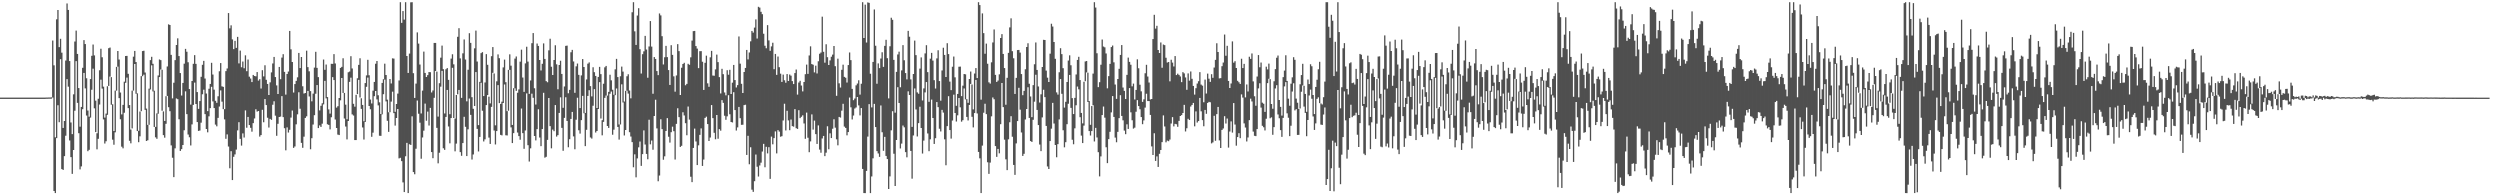 <svg xmlns="http://www.w3.org/2000/svg" width="1920" height="150"><path fill="#4f4f4f" d="M0 74.968h1v1H0zM1 74.975h1v1H1zM2 74.968h1v1H2zM3 74.975h1v1H3zM4 74.968h1v1H4zM5 74.973h1v1H5zM6 74.97h1v1H6zM7 74.975h1v1H7zM8 74.975h1v1H8zM9 74.975h1v1H9zM10 74.97h1v1H10zM11 74.977h1v1H11zM12 74.977h1v1H12zM13 74.97h1v1H13zM14 74.975h1v1H14zM15 74.979h1v1H15zM16 74.977h1v1H16zM17 74.97h1v1H17zM18 74.975h1v1H18zM19 74.968h1v1H19zM20 74.973h1v1H20zM21 74.973h1v1H21zM22 74.961h1v1H22zM23 74.977h1v1H23zM24 74.973h1v1H24zM25 74.963h1v1H25zM26 74.979h1v1H26zM27 74.975h1v1H27zM28 74.973h1v1H28zM29 74.977h1v1H29zM30 74.979h1v1H30zM31 74.977h1v1H31zM32 74.973h1v1H32zM33 74.97h1v1H33zM34 74.963h1v1H34zM35 74.89h1v1H35zM36 74.886h1v1H36zM37 74.849h1v1H37zM38 74.84h1v1H38zM39 74.762h1v1H39zM40 31.105h1v43.803H40zM41 50.169h1v96.542H41zM42 105.47h1v42.823H42zM43 14.845h1v91.252H43zM44 7.668h1v73.16H44zM45 36.186h1v57.672H45zM46 29.784h1v15.658H46zM47 40.471h1v89.353H47zM48 98.228h1v32.257H48zM49 92.952h1v26.961H49zM50 46.509h1v57.723H50zM51 2.662h1v58.129H51zM52 7.606h1v58.971H52zM53 46.918h1v60.957H53zM54 94.028h1v26.668H54zM55 102.995h1v30.538H55zM56 72.453h1v42.766H56zM57 31.881h1v53.186H57zM58 23.481h1v23.458H58zM59 41.4h1v37.624H59zM60 67.635h1v34.651H60zM61 97.259h1v32.827H61zM62 82.148h1v45.634H62zM63 52.071h1v31.815H63zM64 30.84h1v25.168H64zM65 33.824h1v34.042H65zM66 60.125h1v28.597H66zM67 84.906h1v31.223H67zM68 89.596h1v25.448H68zM69 60.745h1v29.558H69zM70 42.86h1v26.031H70zM71 34.211h1v18.51H71zM72 42.556h1v40.62H72zM73 77.328h1v24.075H73zM74 102.327h1v12.355H74zM75 75.826h1v30.788H75zM76 53.957h1v26.306H76zM77 37.415h1v23.776H77zM78 43.989h1v24.033H78zM79 66.55h1v25.168H79zM80 90.31h1v19.922H80zM81 87.246h1v21.264H81zM82 66.243h1v21.939H82zM83 37.042h1v28.94H83zM84 36.514h1v22.314H84zM85 59.23h1v21.204H85zM86 80.084h1v27.167H86zM87 100.672h1v10.479H87zM88 69.559h1v32.056H88zM89 51.366h1v18.267H89zM90 39.155h1v12.064H90zM91 45.701h1v29.663H91zM92 71.054h1v20.543H92zM93 87.866h1v24.798H93zM94 80.562h1v33.351H94zM95 62.714h1v23.852H95zM96 43.014h1v20.567H96zM97 42.883h1v16.729H97zM98 56.673h1v26.361H98zM99 80.686h1v27.43H99zM100 99.498h1v10.598H100zM101 69.653h1v28.945H101zM102 43.499h1v26.06H102zM103 39.102h1v10.066H103zM104 47.644h1v24.355H104zM105 71.688h1v28.963H105zM106 100.434h1v8.773H106zM107 85.634h1v19.073H107zM108 58.445h1v26.965H108zM109 39.219h1v19.322H109zM110 38.979h1v18.384H110zM111 55.719h1v28.659H111zM112 83.419h1v24.855H112zM113 95.888h1v11.852H113zM114 68.085h1v27.737H114zM115 46.161h1v22.559H115zM116 43.604h1v6.596H116zM117 48.976h1v21.199H117zM118 69.681h1v27.808H118zM119 97.429h1v8.05H119zM120 87.076h1v19.517H120zM121 57.953h1v29.382H121zM122 45.678h1v13.531H122zM123 46.198h1v7.164H123zM124 53.581h1v31.449H124zM125 85.549h1v18.236H125zM126 92.895h1v12.818H126zM127 73.865h1v21.22H127zM128 51.025h1v22.664H128zM129 18.684h1v63.65H129zM130 19.18h1v66.243H130zM131 42.158h1v69.522H131zM132 75.584h1v45.569H132zM133 63.556h1v72.473H133zM134 46.207h1v67.698H134zM135 34.575h1v41.043H135zM136 29.457h1v46.742H136zM137 43.082h1v48.503H137zM138 56.122h1v59.771H138zM139 73.345h1v41.177H139zM140 63.716h1v47.654H140zM141 48.921h1v51.112H141zM142 37.521h1v32.641H142zM143 39.732h1v47.898H143zM144 47.802h1v55.53H144zM145 68.41h1v37.009H145zM146 80.354h1v31.383H146zM147 62.201h1v33.321H147zM148 49.001h1v31.558H148zM149 42.318h1v21.105H149zM150 49.026h1v30.867H150zM151 70.69h1v23.081H151zM152 83.629h1v16.926H152zM153 77.63h1v22.639H153zM154 58.994h1v35.237H154zM155 49.775h1v22.639H155zM156 46.763h1v22.096H156zM157 60.313h1v27.361H157zM158 71.835h1v27.219H158zM159 85.341h1v16.288H159zM160 68.143h1v21.19H160zM161 64.485h1v18.579H161zM162 48.219h1v18.443H162zM163 57.246h1v20.604H163zM164 68.859h1v14.122H164zM165 77.394h1v18.309H165zM166 78.932h1v18.107H166zM167 73.92h1v16.588H167zM168 54.746h1v27.088H168zM169 48.425h1v21.004H169zM170 66.316h1v11.778H170zM171 66.733h1v17.086H171zM172 83.803h1v7.874H172zM173 54.641h1v51.937H173zM174 52.606h1v50.618H174zM175 10.03h1v102.515H175zM176 21.771h1v107.466H176zM177 19.444h1v96.681H177zM178 30.26h1v108.048H178zM179 37.722h1v82.69H179zM180 31.371h1v87.187H180zM181 36.745h1v78.174H181zM182 28.317h1v71.808H182zM183 48.704h1v45.157H183zM184 38.882h1v67.787H184zM185 51.677h1v60.151H185zM186 47.241h1v55.184H186zM187 52.405h1v53.214H187zM188 42.471h1v42.327H188zM189 54.675h1v43.442H189zM190 45.717h1v44.104H190zM191 58.891h1v37.137H191zM192 60.336h1v37.803H192zM193 63.027h1v38.112H193zM194 57.564h1v37.025H194zM195 58.36h1v32.609H195zM196 58.635h1v25.289H196zM197 55.369h1v30.336H197zM198 61.922h1v23.323H198zM199 60.846h1v44.077H199zM200 68.001h1v35.725H200zM201 53.915h1v30.403H201zM202 58.683h1v35.235H202zM203 50.1h1v25.971H203zM204 61.311h1v19.384H204zM205 64.467h1v25.972H205zM206 72.977h1v24.976H206zM207 63.219h1v28.052H207zM208 55.593h1v36.459H208zM209 48.756h1v31.655H209zM210 43.732h1v34.037H210zM211 59.193h1v29.636H211zM212 65.561h1v38.716H212zM213 72.178h1v22.88H213zM214 51.391h1v38.455H214zM215 60.814h1v28.759H215zM216 44.229h1v29.59H216zM217 41.618h1v48.32H217zM218 55.183h1v43.262H218zM219 72.661h1v42.798H219zM220 56.822h1v41.035H220zM221 54.929h1v46.864H221zM222 23.774h1v75.905H222zM223 37.864h1v52.449H223zM224 47.601h1v37.315H224zM225 71.061h1v42.518H225zM226 64.586h1v47.874H226zM227 62.086h1v33.415H227zM228 59.409h1v28.4H228zM229 40.675h1v30.18H229zM230 52.279h1v31.213H230zM231 43.785h1v65.928H231zM232 66.229h1v47.286H232zM233 71.83h1v33.118H233zM234 71.409h1v19.178H234zM235 38.901h1v50.432H235zM236 51.579h1v18.283H236zM237 54.783h1v19.292H237zM238 69.967h1v44.661H238zM239 77.806h1v28.334H239zM240 71.887h1v23.738H240zM241 51.899h1v36.553H241zM242 39.803h1v32.165H242zM243 52.142h1v13.186H243zM244 59.225h1v39.11H244zM245 84.762h1v11.554H245zM246 81.235h1v16.24H246zM247 79.299h1v15.686H247zM248 45.708h1v34.456H248zM249 53.588h1v8.514H249zM250 49.537h1v26.058H250zM251 74.538h1v20.914H251zM252 84.016h1v11.921H252zM253 87.227h1v12.129H253zM254 49.001h1v41.069H254zM255 49.047h1v10.181H255zM256 41.57h1v19.945H256zM257 48.729h1v43.085H257zM258 82.615h1v15.688H258zM259 81.549h1v21.811H259zM260 75.272h1v28.449H260zM261 52.155h1v24.921H261zM262 51.379h1v8.508H262zM263 44.765h1v26.585H263zM264 71.381h1v19.629H264zM265 80.393h1v16.794H265zM266 91.601h1v15.48H266zM267 55.52h1v37.409H267zM268 54.939h1v7.931H268zM269 43.174h1v16.466H269zM270 52.574h1v35.262H270zM271 79.722h1v9.007H271zM272 81.928h1v25.642H272zM273 72.816h1v34.741H273zM274 60.132h1v12.124H274zM275 49.809h1v11.515H275zM276 44.73h1v30.112H276zM277 75.469h1v8.142H277zM278 80.587h1v17.32H278zM279 93.123h1v14.031H279zM280 63.78h1v29.856H280zM281 57.914h1v8.725H281zM282 45.905h1v13.676H282zM283 57.797h1v23.612H283zM284 76.456h1v7.485H284zM285 79.479h1v25.56H285zM286 69.656h1v32.207H286zM287 62.917h1v10.959H287zM288 48.942h1v20.922H288zM289 46.857h1v29.466H289zM290 73.144h1v7.823H290zM291 78.578h1v25.681H291zM292 87.527h1v16.835H292zM293 63.714h1v24.076H293zM294 60.835h1v11.517H294zM295 48.901h1v12.222H295zM296 57.616h1v20.272H296zM297 76.534h1v16.235H297zM298 86.216h1v15.068H298zM299 60.693h1v25.489H299zM300 64.105h1v13.916H300zM301 44.799h1v25.616H301zM302 44.987h1v41.913H302zM303 85.858h1v10.593H303zM304 79.878h1v10.758H304zM305 71.901h1v11.811H305zM306 61.821h1v59.804H306zM307 1.707h1v119.485H307zM308 17.564h1v106.18H308zM309 8.478h1v131.616H309zM310 15.076h1v132.413H310zM311 1.701h1v118.292H311zM312 43.025h1v66.709H312zM313 55.994h1v92.301H313zM314 41.144h1v69.659H314zM315 1.769h1v109.542H315zM316 1.712h1v87.635H316zM317 56.2h1v75.952H317zM318 75.192h1v58.644H318zM319 64.201h1v50.012H319zM320 24.875h1v52.336H320zM321 33.497h1v53.87H321zM322 49.574h1v44.655H322zM323 87.136h1v34.777H323zM324 69.582h1v36.013H324zM325 39.633h1v60.707H325zM326 56.003h1v23.554H326zM327 59.132h1v33.616H327zM328 57.69h1v28.015H328zM329 55.348h1v41.037H329zM330 55.474h1v27.352H330zM331 70.988h1v45.817H331zM332 69.475h1v52.047H332zM333 32.95h1v42.185H333zM334 32.998h1v21.538H334zM335 54.984h1v43.22H335zM336 89.548h1v35.887H336zM337 63.89h1v53.431H337zM338 44.275h1v22.261H338zM339 35.005h1v19.402H339zM340 53.13h1v60.746H340zM341 87.124h1v27.998H341zM342 53.194h1v36.594H342zM343 52.277h1v16.816H343zM344 61.347h1v35.766H344zM345 87.68h1v22.397H345zM346 45.023h1v45.665H346zM347 41.689h1v10.366H347zM348 49.425h1v41.204H348zM349 91.011h1v25.194H349zM350 72.954h1v37.332H350zM351 28.244h1v44.14H351zM352 21.634h1v47.459H352zM353 44.84h1v71.973H353zM354 75.151h1v44.501H354zM355 40.979h1v68.917H355zM356 30.288h1v59.43H356zM357 45.733h1v51.662H357zM358 77.829h1v42.026H358zM359 53.545h1v45.763H359zM360 25.516h1v50.164H360zM361 32.911h1v55.328H361zM362 74.666h1v47.835H362zM363 83.535h1v35.105H363zM364 37.102h1v44.289H364zM365 23.49h1v31.865H365zM366 47.262h1v51.723H366zM367 96.122h1v20.209H367zM368 62.885h1v42.301H368zM369 40.794h1v22.755H369zM370 40.054h1v45.01H370zM371 73.759h1v34.892H371zM372 63.357h1v43.63H372zM373 41.581h1v39.102H373zM374 49.777h1v23.211H374zM375 74.261h1v31.44H375zM376 79.406h1v31.113H376zM377 43.16h1v38.915H377zM378 36.122h1v19.812H378zM379 56.41h1v43.852H379zM380 96.28h1v14.672H380zM381 62.476h1v38.169H381zM382 41.792h1v23.6H382zM383 44.685h1v34.527H383zM384 79.809h1v23.766H384zM385 78.06h1v25.903H385zM386 51.752h1v27.329H386zM387 45.792h1v19.054H387zM388 63.128h1v40.758H388zM389 85.353h1v18.696H389zM390 53.645h1v31.396H390zM391 41.716h1v11.952H391zM392 50.443h1v47.382H392zM393 95.957h1v13.928H393zM394 67.738h1v34.502H394zM395 45.016h1v22.813H395zM396 43.355h1v26.415H396zM397 71.226h1v30.554H397zM398 68.635h1v35.89H398zM399 47.356h1v59.945H399zM400 38.139h1v45.204H400zM401 59.553h1v42.699H401zM402 70.576h1v43.686H402zM403 48.708h1v51.504H403zM404 35.9h1v35.827H404zM405 47.285h1v64.214H405zM406 72.073h1v51.974H406zM407 61.812h1v52.088H407zM408 33.174h1v38.77H408zM409 25.381h1v49.718H409zM410 67.804h1v36.654H410zM411 80.26h1v27.549H411zM412 33.419h1v65.768H412zM413 35.268h1v48.663H413zM414 46.076h1v59.565H414zM415 54.133h1v58.123H415zM416 48.994h1v50.151H416zM417 33.316h1v37.96H417zM418 45.255h1v75.816H418zM419 62.327h1v58.096H419zM420 63.167h1v44.226H420zM421 38.674h1v36.573H421zM422 29.766h1v67.118H422zM423 51.256h1v62.687H423zM424 57.58h1v41.936H424zM425 46.088h1v54.669H425zM426 34.742h1v45.973H426zM427 49.4h1v55.53H427zM428 68.555h1v35.224H428zM429 49.924h1v36.793H429zM430 46.619h1v28.143H430zM431 56.765h1v41.433H431zM432 82.785h1v33.015H432zM433 66.394h1v24.145H433zM434 35.223h1v39.452H434zM435 35.028h1v57.857H435zM436 71.645h1v41.468H436zM437 69.022h1v37.904H437zM438 40.134h1v51.204H438zM439 38.294h1v47.649H439zM440 47.184h1v57.565H440zM441 71.269h1v43.365H441zM442 50.928h1v41.005H442zM443 48.772h1v26.276H443zM444 57.52h1v42.509H444zM445 82.979h1v19.616H445zM446 57.907h1v34.374H446zM447 45.371h1v28.237H447zM448 51.471h1v35.521H448zM449 86.744h1v25.51H449zM450 61.029h1v38.652H450zM451 48.88h1v24.811H451zM452 47.939h1v21.359H452zM453 66.142h1v39.412H453zM454 74.016h1v32.443H454zM455 51.661h1v29.528H455zM456 55.451h1v12.98H456zM457 58.321h1v43.443H457zM458 82.963h1v17.661H458zM459 59.063h1v24.665H459zM460 51.345h1v11.744H460zM461 56.93h1v34.111H461zM462 92.293h1v11.641H462zM463 64.316h1v29.275H463zM464 51.702h1v23.458H464zM465 50.636h1v22.721H465zM466 73.412h1v23.379H466zM467 70.544h1v27.7H467zM468 57.404h1v14.564H468zM469 61.679h1v8.613H469zM470 68.907h1v34.567H470zM471 72.796h1v26.807H471zM472 53.265h1v19.794H472zM473 45.209h1v22.746H473zM474 59.18h1v38.299H474zM475 95.582h1v11.628H475zM476 58.557h1v37.022H476zM477 51.134h1v13.621H477zM478 54.987h1v23.708H478zM479 78.003h1v26.029H479zM480 69.791h1v30.025H480zM481 58.562h1v11.144H481zM482 57.028h1v14.857H482zM483 69.534h1v32.012H483zM484 75.522h1v29.323H484zM485 9.444h1v99.713H485zM486 1.703h1v126.736H486zM487 24.053h1v94.481H487zM488 34.49h1v101.696H488zM489 11.92h1v109.753H489zM490 6.303h1v106.832H490zM491 37.788h1v70.92H491zM492 56.465h1v70.923H492zM493 41.622h1v76.764H493zM494 39.434h1v60.725H494zM495 27.569h1v83.41H495zM496 38.061h1v80.167H496zM497 59.692h1v62.624H497zM498 35.685h1v56.246H498zM499 16.2h1v94.648H499zM500 35.815h1v72.092H500zM501 72.009h1v43.008H501zM502 43.84h1v45.255H502zM503 45.271h1v31.304H503zM504 54.584h1v44.019H504zM505 57.697h1v81.495H505zM506 10.323h1v124.472H506zM507 11.813h1v79.798H507zM508 27.777h1v71.41H508zM509 49.519h1v73.148H509zM510 43.996h1v76.043H510zM511 35.216h1v65.385H511zM512 43.895h1v46.814H512zM513 53.826h1v51.193H513zM514 65.231h1v44.308H514zM515 34.737h1v66.795H515zM516 42.151h1v55.12H516zM517 58.621h1v42.131H517zM518 70.415h1v52.102H518zM519 57.937h1v37.205H519zM520 33.913h1v49.256H520zM521 39.253h1v50.702H521zM522 72.972h1v39.872H522zM523 52.018h1v59.959H523zM524 49.168h1v37.072H524zM525 48.223h1v40.46H525zM526 65.462h1v29.174H526zM527 64.407h1v39.494H527zM528 49.001h1v32.792H528zM529 49.791h1v42.067H529zM530 44.044h1v91.68H530zM531 31.178h1v108.719H531zM532 23.898h1v89.725H532zM533 23.744h1v74.998H533zM534 35.397h1v73.223H534zM535 37.347h1v89.437H535zM536 52.338h1v59.295H536zM537 39.297h1v64.301H537zM538 39.249h1v59.37H538zM539 47.427h1v79.987H539zM540 69.054h1v53.468H540zM541 48.235h1v42.321H541zM542 42.748h1v46.837H542zM543 64.018h1v31.286H543zM544 66.678h1v41.619H544zM545 44.012h1v61.604H545zM546 39.086h1v41.615H546zM547 57.985h1v32.74H547zM548 58.182h1v43.818H548zM549 53.284h1v53.649H549zM550 41.915h1v46.397H550zM551 47.694h1v58.83H551zM552 59.214h1v39.98H552zM553 71.791h1v28.545H553zM554 52.856h1v24.023H554zM555 56.987h1v21.998H555zM556 71.024h1v17.867H556zM557 73.196h1v18.812H557zM558 53.92h1v35.399H558zM559 57.41h1v15.715H559zM560 53.606h1v34.138H560zM561 72.215h1v21.481H561zM562 63.506h1v30.559H562zM563 49.885h1v20.945H563zM564 61.496h1v23.024H564zM565 67.156h1v33.102H565zM566 65.357h1v32.468H566zM567 28.008h1v54.142H567zM568 48.901h1v41.852H568zM569 64.343h1v31.529H569zM570 71.429h1v24.379H570zM571 55.284h1v25.434H571zM572 52.19h1v28.258H572zM573 38.354h1v80.643H573zM574 45.628h1v58.65H574zM575 40.288h1v85.844H575zM576 31.739h1v81.343H576zM577 23.776h1v121.911H577zM578 25.058h1v122.28H578zM579 21.183h1v117.979H579zM580 14.873h1v103.792H580zM581 29.606h1v98.457H581zM582 5.241h1v130.355H582zM583 5.818h1v121.247H583zM584 9.087h1v115.839H584zM585 10.902h1v105.495H585zM586 25.896h1v84.577H586zM587 35.106h1v93.33H587zM588 37.056h1v75.674H588zM589 19.297h1v98.489H589zM590 31.034h1v82H590zM591 38.992h1v98.38H591zM592 35.655h1v69.277H592zM593 32.817h1v78.036H593zM594 53.142h1v52.953H594zM595 41.421h1v59.487H595zM596 57.488h1v60.328H596zM597 43.419h1v56.514H597zM598 51.615h1v49.444H598zM599 56.589h1v48.435H599zM600 62.901h1v41.724H600zM601 57.273h1v35.239H601zM602 61.622h1v18.041H602zM603 63.556h1v36.661H603zM604 56.863h1v28.215H604zM605 62.228h1v30.24H605zM606 57.257h1v42.728H606zM607 58.088h1v33.722H607zM608 62.292h1v34.596H608zM609 64.565h1v32.715H609zM610 56.124h1v27.709H610zM611 53.407h1v45.033H611zM612 72.656h1v26.343H612zM613 63.373h1v21.263H613zM614 62.08h1v28.661H614zM615 65.666h1v24.017H615zM616 70.207h1v18.361H616zM617 63h1v31.843H617zM618 56.971h1v49.611H618zM619 49.608h1v36.85H619zM620 56.731h1v49.034H620zM621 42.588h1v74.285H621zM622 35.598h1v72.982H622zM623 49.194h1v38.654H623zM624 49.711h1v49.801H624zM625 55.593h1v37.038H625zM626 50.439h1v52.559H626zM627 56.413h1v54.12H627zM628 47.074h1v49.258H628zM629 41.274h1v73.639H629zM630 40.361h1v76.931H630zM631 12.799h1v93.55H631zM632 39.78h1v64.642H632zM633 48.138h1v71.767H633zM634 33.971h1v83.28H634zM635 43.952h1v53.044H635zM636 49.915h1v64.736H636zM637 46.365h1v56.04H637zM638 43.597h1v62.433H638zM639 41.94h1v56.921H639zM640 35.319h1v56.257H640zM641 50.86h1v47.176H641zM642 73.581h1v33.447H642zM643 45.033h1v66.576H643zM644 64.005h1v25.807H644zM645 67.239h1v23.081H645zM646 53.588h1v31.403H646zM647 49.658h1v30.064H647zM648 59.056h1v38.151H648zM649 59.706h1v38.551H649zM650 63.368h1v40.543H650zM651 49.96h1v51.447H651zM652 40.276h1v34.621H652zM653 46.159h1v36.285H653zM654 68.253h1v23.491H654zM655 76.939h1v11.795H655zM656 75.675h1v7.663H656zM657 65.524h1v16.999H657zM658 64.162h1v10.327H658zM659 61.654h1v19.306H659zM660 72.665h1v15.986H660zM661 64.297h1v18.723H661zM662 1.703h1v128.061H662zM663 29.189h1v119.101H663zM664 3.605h1v144.697H664zM665 32.641h1v98.611H665zM666 1.84h1v103.062H666zM667 2.197h1v77.786H667zM668 56.651h1v91.649H668zM669 82.501h1v53.006H669zM670 47.559h1v74.063H670zM671 7.274h1v72.485H671zM672 35.147h1v62.451H672zM673 64.311h1v51.761H673zM674 48.713h1v69.124H674zM675 52.316h1v68.137H675zM676 44.927h1v36.088H676zM677 40.162h1v61.437H677zM678 51.368h1v64.466H678zM679 35.225h1v69.881H679zM680 30.56h1v89.213H680zM681 44.696h1v77.478H681zM682 75.552h1v69.605H682zM683 35.527h1v99.936H683zM684 13.644h1v86.445H684zM685 15.182h1v70.201H685zM686 45.992h1v72.069H686zM687 86.531h1v56.318H687zM688 55.202h1v52.317H688zM689 41.851h1v25.129H689zM690 39.661h1v39.462H690zM691 67.042h1v46.972H691zM692 54.066h1v56.224H692zM693 34.685h1v61.716H693zM694 46.259h1v51.517H694zM695 56.09h1v60.758H695zM696 60.999h1v59.827H696zM697 23.728h1v46.433H697zM698 28.196h1v44.776H698zM699 60.988h1v54.924H699zM700 97.447h1v39.774H700zM701 56.827h1v47.196H701zM702 31.16h1v36.756H702zM703 42.348h1v41.7H703zM704 70.949h1v33.848H704zM705 71.963h1v22.626H705zM706 52.691h1v29.293H706zM707 44.057h1v54.264H707zM708 77.147h1v40.765H708zM709 67.9h1v40.071H709zM710 41.011h1v29.977H710zM711 34.721h1v28.301H711zM712 55.41h1v47.091H712zM713 78.186h1v37.954H713zM714 45.069h1v61.93H714zM715 40.592h1v35.918H715zM716 46.561h1v44.079H716zM717 61.604h1v48.915H717zM718 67.999h1v38.142H718zM719 44.875h1v33.499H719zM720 38.61h1v43.666H720zM721 62.263h1v36.583H721zM722 77.305h1v23.665H722zM723 54.096h1v30.293H723zM724 36.662h1v49.791H724zM725 42.183h1v64.804H725zM726 59.132h1v67.81H726zM727 33.176h1v63.701H727zM728 41.531h1v32.366H728zM729 62.645h1v37.265H729zM730 69.241h1v37.21H730zM731 51.254h1v41.341H731zM732 43.433h1v29.274H732zM733 59.404h1v27.377H733zM734 81.26h1v12.078H734zM735 72.132h1v16.425H735zM736 51.265h1v24.019H736zM737 51.162h1v31.254H737zM738 73.835h1v19.611H738zM739 65.788h1v26.535H739zM740 56.831h1v11.098H740zM741 57.079h1v19.263H741zM742 76.135h1v13.685H742zM743 78.944h1v13.582H743zM744 60.667h1v19.929H744zM745 54.948h1v9.531H745zM746 64.886h1v24.832H746zM747 84.004h1v13.829H747zM748 56.474h1v30.336H748zM749 52.288h1v9.084H749zM750 59.972h1v27.166H750zM751 1.705h1v114.996H751zM752 3.891h1v117.706H752zM753 76.529h1v71.766H753zM754 10.304h1v101.522H754zM755 25.449h1v61.142H755zM756 41.288h1v38.372H756zM757 33.504h1v54.142H757zM758 48.94h1v75.672H758zM759 63.213h1v70.312H759zM760 64.199h1v60.685H760zM761 47.882h1v41.485H761zM762 32.616h1v42.22H762zM763 22.643h1v53.609H763zM764 57.511h1v54.654H764zM765 62.901h1v57.574H765zM766 61.83h1v52.548H766zM767 57.067h1v60.708H767zM768 29.162h1v66.244H768zM769 26.234h1v37.511H769zM770 41.414h1v40.862H770zM771 52.288h1v54.953H771zM772 80.411h1v41.967H772zM773 59.763h1v70.884H773zM774 40.62h1v66.395H774zM775 21.043h1v72.835H775zM776 14.06h1v75.163H776zM777 39.338h1v65.681H777zM778 44.769h1v81.889H778zM779 72.125h1v62.171H779zM780 59.825h1v50.305H780zM781 38.454h1v54.55H781zM782 38.372h1v29.043H782zM783 40.395h1v43.843H783zM784 56.868h1v44.878H784zM785 73.121h1v46.625H785zM786 69.779h1v48.323H786zM787 53.194h1v38.569H787zM788 36.111h1v47.587H788zM789 33.22h1v33.817H789zM790 64.291h1v26.276H790zM791 74.08h1v34.244H791zM792 89.933h1v19.076H792zM793 65.389h1v26.599H793zM794 49.368h1v28.729H794zM795 32.59h1v24.792H795zM796 53.693h1v30.73H796zM797 66.428h1v29.639H797zM798 78.754h1v32.232H798zM799 72.437h1v43.628H799zM800 51.457h1v38.695H800zM801 30.565h1v38.338H801zM802 30.743h1v43.856H802zM803 54.227h1v42.481H803zM804 59.637h1v68.227H804zM805 62.961h1v66.815H805zM806 41.226h1v67.107H806zM807 18.219h1v80.601H807zM808 20.373h1v58.644H808zM809 32.281h1v62.586H809zM810 45.147h1v66.212H810zM811 70.972h1v49.813H811zM812 72.643h1v38.03H812zM813 55.483h1v36.216H813zM814 37.003h1v23.714H814zM815 41.558h1v30.489H815zM816 52.354h1v47.684H816zM817 82.661h1v30.488H817zM818 78.198h1v30.992H818zM819 62.988h1v32.401H819zM820 46.474h1v33.218H820zM821 42.519h1v15.033H821zM822 50.121h1v32.744H822zM823 75.352h1v31.964H823zM824 87.603h1v23.17H824zM825 75.142h1v23.413H825zM826 57.172h1v23.657H826zM827 46.005h1v20.448H827zM828 43.625h1v24.969H828zM829 61.475h1v28.547H829zM830 86.735h1v17.382H830zM831 94.758h1v15.13H831zM832 62.769h1v33.683H832zM833 47.23h1v15.141H833zM834 46.841h1v8.762H834zM835 55.82h1v22.442H835zM836 77.637h1v23.006H836zM837 95.861h1v8.224H837zM838 81.464h1v19.211H838zM839 56.52h1v24.346H839zM840 1.703h1v106.937H840zM841 5.784h1v92.421H841zM842 40.901h1v64.671H842zM843 66.893h1v49.971H843zM844 63.114h1v72.361H844zM845 49.709h1v70.408H845zM846 30.354h1v58.022H846zM847 35.763h1v46.067H847zM848 36.346h1v54.044H848zM849 41.077h1v72.012H849zM850 67.854h1v57.451H850zM851 58.454h1v48.416H851zM852 49.068h1v52.133H852zM853 36.161h1v50.153H853zM854 34.982h1v38.805H854zM855 47.887h1v41.943H855zM856 64.934h1v40.721H856zM857 75.938h1v33.331H857zM858 60.654h1v40.604H858zM859 52.835h1v37.915H859zM860 42.201h1v30.904H860zM861 34.589h1v54.454H861zM862 67.239h1v25.182H862zM863 69.761h1v30.515H863zM864 76.051h1v27.023H864zM865 57.507h1v37.958H865zM866 44.238h1v54.786H866zM867 47.491h1v20.158H867zM868 49.734h1v36.516H868zM869 66.293h1v26.05H869zM870 64.227h1v34.523H870zM871 76.366h1v21.673H871zM872 69.044h1v16.782H872zM873 45.566h1v31.355H873zM874 52.414h1v29.048H874zM875 65.101h1v18.803H875zM876 70.123h1v19.785H876zM877 78.239h1v17.144H877zM878 76.291h1v16.201H878zM879 56.245h1v26.415H879zM880 49.747h1v22.247H880zM881 58.77h1v18.83H881zM882 63.373h1v14.239H882zM883 76.364h1v11.909H883zM884 76.007h1v36.448H884zM885 29.99h1v89.025H885zM886 11.371h1v91H886zM887 21.961h1v101.616H887zM888 19.828h1v100.311H888zM889 38.406h1v89.808H889zM890 40.702h1v77.414H890zM891 32.607h1v82.57H891zM892 52.034h1v57.146H892zM893 34.227h1v54.399H893zM894 34.655h1v62.458H894zM895 44.348h1v64.962H895zM896 48.008h1v59.97H896zM897 47.637h1v60.81H897zM898 62.46h1v44.69H898zM899 45.9h1v48.99H899zM900 48.054h1v41.916H900zM901 51.066h1v46.015H901zM902 43.053h1v52.057H902zM903 57.653h1v37.775H903zM904 56.559h1v40.813H904zM905 57.52h1v35.31H905zM906 58.747h1v30.323H906zM907 63.059h1v25.365H907zM908 55.392h1v31.405H908zM909 56.371h1v24.168H909zM910 59.516h1v41.426H910zM911 68.974h1v29.549H911zM912 56.387h1v34.864H912zM913 61.942h1v30.236H913zM914 54.893h1v26.901H914zM915 60.537h1v20.048H915zM916 65.977h1v13.074H916zM917 72.675h1v24.34H917zM918 67.715h1v17.86H918zM919 64.165h1v29.934H919zM920 62.343h1v30.659H920zM921 55.415h1v19.773H921zM922 64.98h1v20.515H922zM923 65.788h1v26.482H923zM924 78.534h1v18.439H924zM925 61.123h1v23.321H925zM926 71.807h1v15.583H926zM927 56.538h1v22.527H927zM928 60.423h1v17.791H928zM929 62.878h1v15.656H929zM930 56.976h1v53.177H930zM931 59.759h1v49.593H931zM932 51.842h1v37.109H932zM933 45.959h1v62.17H933zM934 33.252h1v54.39H934zM935 39.915h1v42.211H935zM936 60.221h1v47.595H936zM937 60.02h1v53.628H937zM938 50.86h1v48.917H938zM939 48.01h1v50.673H939zM940 26.53h1v62.709H940zM941 42.792h1v52.094H941zM942 35.188h1v55.848H942zM943 62.176h1v51.168H943zM944 67.568h1v33.454H944zM945 64.124h1v29.103H945zM946 31.794h1v70.023H946zM947 48.134h1v31.018H947zM948 46.996h1v48.64H948zM949 52.247h1v59.607H949zM950 62.057h1v43.228H950zM951 63.178h1v39.135H951zM952 64.458h1v41.664H952zM953 45.087h1v27.427H953zM954 52.286h1v22.673H954zM955 49.031h1v45.715H955zM956 74.817h1v23.143H956zM957 64.845h1v43.791H957zM958 70.246h1v35.324H958zM959 43.588h1v48.659H959zM960 45.2h1v30.581H960zM961 41.077h1v36.841H961zM962 62.498h1v38.583H962zM963 73.954h1v30.332H963zM964 81.214h1v23.317H964zM965 58.756h1v40.364H965zM966 42.293h1v25.589H966zM967 51.668h1v12.293H967zM968 48.042h1v34.596H968zM969 78.827h1v17.792H969zM970 79.688h1v18.071H970zM971 85.918h1v14.271H971zM972 51.212h1v39.968H972zM973 53.323h1v10.542H973zM974 48.832h1v11.682H974zM975 60.75h1v30.057H975zM976 79.88h1v10.234H976zM977 83.494h1v20.021H977zM978 62.428h1v35.221H978zM979 53.101h1v14.832H979zM980 44.316h1v21.114H980zM981 42.643h1v45.285H981zM982 76.776h1v14.04H982zM983 82.086h1v17.867H983zM984 88.775h1v16.356H984zM985 59.26h1v31.243H985zM986 54.204h1v12.138H986zM987 42.455h1v20.62H987zM988 62.141h1v24.898H988zM989 75.769h1v14.651H989zM990 81.219h1v23.351H990zM991 64.279h1v32.262H991zM992 59.413h1v10.904H992zM993 43.913h1v20.052H993zM994 45.937h1v38.855H994zM995 75.751h1v8.057H995zM996 78.923h1v24.709H996zM997 83.647h1v19.955H997zM998 64.696h1v18.631H998zM999 57.628h1v12.824H999zM1000 48.997h1v16.617H1000zM1001 65.893h1v15.965H1001zM1002 72.13h1v14.578H1002zM1003 85.849h1v18.778H1003zM1004 61.089h1v31.046H1004zM1005 64.552h1v8.782H1005zM1006 49.368h1v19.434H1006zM1007 50.903h1v24.918H1007zM1008 72.977h1v16.45H1008zM1009 87.626h1v12.168H1009zM1010 66.747h1v28.032H1010zM1011 61.237h1v14.697H1011zM1012 53.197h1v21.57H1012zM1013 47.479h1v31.73H1013zM1014 79.422h1v16.288H1014zM1015 80.244h1v15.711H1015zM1016 74.666h1v13.28H1016zM1017 62.672h1v19.865H1017zM1018 1.705h1v140.382H1018zM1019 1.703h1v135.8H1019zM1020 20.542h1v94.486H1020zM1021 29.013h1v117.661H1021zM1022 11.359h1v117.867H1022zM1023 15.923h1v92.119H1023zM1024 58.401h1v88.534H1024zM1025 32.108h1v77.429H1025zM1026 54.929h1v57.288H1026zM1027 1.712h1v67.394H1027zM1028 24.612h1v104.205H1028zM1029 83.201h1v58.25H1029zM1030 67.007h1v51.779H1030zM1031 37.074h1v68.196H1031zM1032 33.142h1v37.04H1032zM1033 51.057h1v41.357H1033zM1034 68.289h1v53.541H1034zM1035 72.526h1v42.479H1035zM1036 48.601h1v42.083H1036zM1037 47.891h1v32.561H1037zM1038 63.853h1v26.173H1038zM1039 63.446h1v25.509H1039zM1040 64.934h1v23.619H1040zM1041 52.904h1v33.692H1041zM1042 60.642h1v42.832H1042zM1043 88.344h1v24.557H1043zM1044 41.43h1v53.122H1044zM1045 42.016h1v14.081H1045zM1046 45.454h1v35.841H1046zM1047 79.852h1v38.158H1047zM1048 74.114h1v45.006H1048zM1049 56.165h1v26.255H1049zM1050 42.739h1v18.038H1050zM1051 47.688h1v48.636H1051zM1052 89.809h1v24.743H1052zM1053 56.461h1v37.507H1053zM1054 52.824h1v16.624H1054zM1055 59.148h1v23.827H1055zM1056 77.669h1v28.982H1056zM1057 60.745h1v34.234H1057zM1058 43.396h1v16.88H1058zM1059 43.238h1v32.334H1059zM1060 72.066h1v40.536H1060zM1061 88.104h1v25.02H1061zM1062 52.782h1v37.512H1062zM1063 27.175h1v41.647H1063zM1064 35.076h1v77.336H1064zM1065 68.035h1v42.184H1065zM1066 57.385h1v55.862H1066zM1067 31.906h1v59.105H1067zM1068 39.169h1v50.419H1068zM1069 65.913h1v48.014H1069zM1070 58.129h1v46.539H1070zM1071 30.512h1v48.415H1071zM1072 37.067h1v30.64H1072zM1073 49.557h1v65.34H1073zM1074 81.947h1v36.435H1074zM1075 52.766h1v40.87H1075zM1076 30.416h1v31.767H1076zM1077 38.562h1v50.627H1077zM1078 82.242h1v30.557H1078zM1079 75.19h1v31.033H1079zM1080 44.923h1v34.879H1080zM1081 44.829h1v29.372H1081zM1082 62.661h1v41.55H1082zM1083 74.496h1v29.934H1083zM1084 52.734h1v31.279H1084zM1085 42.43h1v23.586H1085zM1086 60.093h1v38.826H1086zM1087 88.038h1v19.527H1087zM1088 53.81h1v41.897H1088zM1089 39.832h1v18.382H1089zM1090 50.716h1v28.837H1090zM1091 80.921h1v22.841H1091zM1092 68.646h1v36.535H1092zM1093 51.551h1v15.337H1093zM1094 46.319h1v28.047H1094zM1095 70.795h1v27.487H1095zM1096 78.339h1v24.873H1096zM1097 55.893h1v25.749H1097zM1098 49.132h1v12.531H1098zM1099 60.599h1v38.739H1099zM1100 90.947h1v11.609H1100zM1101 59.253h1v36.031H1101zM1102 40.78h1v19.011H1102zM1103 40.679h1v42.442H1103zM1104 83.4h1v23.836H1104zM1105 82.226h1v22.642H1105zM1106 53.231h1v28.556H1106zM1107 47.871h1v10.892H1107zM1108 57.486h1v34.923H1108zM1109 84.98h1v13.811H1109zM1110 64.739h1v20.369H1110zM1111 52.24h1v19.803H1111zM1112 55.653h1v34.848H1112zM1113 87.88h1v18.847H1113zM1114 48.949h1v39.318H1114zM1115 38.351h1v21.812H1115zM1116 54.089h1v44.006H1116zM1117 88.823h1v24.345H1117zM1118 71.686h1v35.972H1118zM1119 33.595h1v43.691H1119zM1120 20.37h1v37.766H1120zM1121 57.051h1v46.777H1121zM1122 76.49h1v38.678H1122zM1123 58.111h1v51.918H1123zM1124 46.44h1v35.921H1124zM1125 31.057h1v66.022H1125zM1126 62.695h1v39.117H1126zM1127 52.508h1v33.774H1127zM1128 47.569h1v31.263H1128zM1129 50.439h1v35.681H1129zM1130 74.025h1v39.927H1130zM1131 73.466h1v31.612H1131zM1132 48.672h1v42.694H1132zM1133 37.617h1v27.942H1133zM1134 53.906h1v39.943H1134zM1135 80.125h1v17.927H1135zM1136 55.135h1v40.227H1136zM1137 49.278h1v24.955H1137zM1138 59.258h1v33.669H1138zM1139 79.138h1v20.554H1139zM1140 55.179h1v23.422H1140zM1141 53.611h1v16.395H1141zM1142 53.895h1v40.968H1142zM1143 84.526h1v16.166H1143zM1144 69.685h1v24.237H1144zM1145 50.553h1v19.954H1145zM1146 57.447h1v8.546H1146zM1147 63.437h1v34.15H1147zM1148 75.764h1v22.635H1148zM1149 57.44h1v31.051H1149zM1150 49.596h1v19.769H1150zM1151 62.993h1v32.795H1151zM1152 73.876h1v25.388H1152zM1153 61.118h1v33.005H1153zM1154 47.587h1v24.284H1154zM1155 54.266h1v32.156H1155zM1156 84.503h1v14.003H1156zM1157 60.278h1v23.678H1157zM1158 52.075h1v19.107H1158zM1159 56.857h1v20.675H1159zM1160 77.742h1v24.644H1160zM1161 74.355h1v28.041H1161zM1162 53.769h1v24.065H1162zM1163 51.899h1v8.693H1163zM1164 60.699h1v31.932H1164zM1165 82.812h1v13.948H1165zM1166 70.333h1v16.116H1166zM1167 56.422h1v14.209H1167zM1168 63.448h1v23.758H1168zM1169 81.773h1v15.974H1169zM1170 62.038h1v25.363H1170zM1171 51.606h1v18.777H1171zM1172 58.994h1v21.671H1172zM1173 76.279h1v23.715H1173zM1174 70.37h1v27.483H1174zM1175 58.195h1v17.081H1175zM1176 54.531h1v16.077H1176zM1177 63.869h1v25.981H1177zM1178 76.476h1v18.295H1178zM1179 67.257h1v18.325H1179zM1180 60.741h1v13.195H1180zM1181 66.122h1v18.485H1181zM1182 80.223h1v19.52H1182zM1183 59.182h1v28.553H1183zM1184 53.199h1v8.817H1184zM1185 61.725h1v20.144H1185zM1186 81.237h1v21.479H1186zM1187 61.956h1v41.392H1187zM1188 55.522h1v11.348H1188zM1189 52.496h1v14.905H1189zM1190 66.854h1v31.834H1190zM1191 72.654h1v27.643H1191zM1192 60.59h1v12.696H1192zM1193 58.495h1v16.466H1193zM1194 56.326h1v35.512H1194zM1195 85.996h1v13.486H1195zM1196 1.705h1v142.122H1196zM1197 9.755h1v111.334H1197zM1198 13.227h1v119.567H1198zM1199 43.941h1v100.401H1199zM1200 36.909h1v86.416H1200zM1201 26.635h1v75.596H1201zM1202 13.257h1v91.81H1202zM1203 37.804h1v86.594H1203zM1204 48.946h1v61.38H1204zM1205 23.902h1v90.535H1205zM1206 43.716h1v53.442H1206zM1207 54.987h1v45.569H1207zM1208 74.357h1v50.017H1208zM1209 48.928h1v51.499H1209zM1210 47.243h1v31.098H1210zM1211 57.568h1v32.518H1211zM1212 74.753h1v37.778H1212zM1213 53.515h1v53.866H1213zM1214 41.132h1v41.934H1214zM1215 52.622h1v30.76H1215zM1216 57.477h1v44.489H1216zM1217 67.763h1v33.706H1217zM1218 55.046h1v24.026H1218zM1219 48.457h1v36.653H1219zM1220 56.532h1v41.213H1220zM1221 78.472h1v29.648H1221zM1222 53.302h1v29.867H1222zM1223 51.141h1v26.225H1223zM1224 64.172h1v17.127H1224zM1225 76.843h1v19.222H1225zM1226 60.631h1v33.051H1226zM1227 58.813h1v15.907H1227zM1228 60.974h1v19.418H1228zM1229 72.507h1v24.397H1229zM1230 70.294h1v23.292H1230zM1231 52.858h1v22.394H1231zM1232 55.241h1v22.268H1232zM1233 69.788h1v17.853H1233zM1234 76.428h1v20.373H1234zM1235 59.832h1v18.475H1235zM1236 61.75h1v15.287H1236zM1237 69.63h1v14.395H1237zM1238 80.493h1v10.039H1238zM1239 36.589h1v62.907H1239zM1240 1.705h1v137.981H1240zM1241 6.553h1v118.922H1241zM1242 36.333h1v111.957H1242zM1243 14.923h1v132.3H1243zM1244 4.974h1v131.382H1244zM1245 7.137h1v134.891H1245zM1246 15.884h1v127.006H1246zM1247 21.925h1v120.728H1247zM1248 19.915h1v96.425H1248zM1249 31.368h1v73.561H1249zM1250 28.988h1v104.891H1250zM1251 29.956h1v105.29H1251zM1252 18.668h1v116.386H1252zM1253 10.922h1v114.939H1253zM1254 23.181h1v102.243H1254zM1255 31.229h1v100.305H1255zM1256 43.151h1v82.678H1256zM1257 26.811h1v70.194H1257zM1258 37.971h1v60.812H1258zM1259 57.099h1v41.673H1259zM1260 55.614h1v56.995H1260zM1261 25.877h1v85.688H1261zM1262 18.537h1v97.056H1262zM1263 27.306h1v102.145H1263zM1264 31.716h1v102.761H1264zM1265 40.922h1v74.198H1265zM1266 34.021h1v66.944H1266zM1267 5.459h1v132.476H1267zM1268 6.553h1v132.93H1268zM1269 7.377h1v128.258H1269zM1270 7.555h1v115.211H1270zM1271 9.391h1v109.43H1271zM1272 29.503h1v78.157H1272zM1273 23.14h1v95.832H1273zM1274 16.031h1v93.128H1274zM1275 23.584h1v91.183H1275zM1276 41.249h1v74.051H1276zM1277 56.875h1v50.405H1277zM1278 52.762h1v41.154H1278zM1279 41.002h1v65.228H1279zM1280 38.587h1v73.246H1280zM1281 39.466h1v77.615H1281zM1282 38.21h1v80.584H1282zM1283 14.697h1v98.814H1283zM1284 7.443h1v134.706H1284zM1285 16.118h1v112.888H1285zM1286 44.044h1v69.062H1286zM1287 37.953h1v60.496H1287zM1288 46.703h1v53.543H1288zM1289 45.268h1v56.482H1289zM1290 50.587h1v61.351H1290zM1291 29.585h1v73.026H1291zM1292 30.542h1v89.293H1292zM1293 45.824h1v75.468H1293zM1294 48.887h1v64.143H1294zM1295 46.978h1v65.878H1295zM1296 33.856h1v75.674H1296zM1297 30.034h1v95.679H1297zM1298 23.181h1v110.092H1298zM1299 8.75h1v114.518H1299zM1300 22.939h1v105.67H1300zM1301 33.105h1v73.36H1301zM1302 37.026h1v66.777H1302zM1303 29.734h1v77.635H1303zM1304 21.632h1v79.762H1304zM1305 18.633h1v99.153H1305zM1306 15.992h1v111.357H1306zM1307 16.365h1v104.477H1307zM1308 34.843h1v81.229H1308zM1309 47.594h1v49.48H1309zM1310 55.083h1v51.081H1310zM1311 42.748h1v69.126H1311zM1312 38.933h1v59.553H1312zM1313 36.642h1v58.448H1313zM1314 42.989h1v70.115H1314zM1315 44.064h1v64.184H1315zM1316 46.85h1v68.588H1316zM1317 45.946h1v59.46H1317zM1318 48.454h1v45.537H1318zM1319 55.058h1v43.175H1319zM1320 53.606h1v38.901H1320zM1321 46.378h1v51.449H1321zM1322 43.849h1v52.68H1322zM1323 52.357h1v48.64H1323zM1324 58.53h1v38.83H1324zM1325 63.634h1v25.869H1325zM1326 65.984h1v12.238H1326zM1327 69.667h1v12.03H1327zM1328 63.675h1v24.408H1328zM1329 64.51h1v27.778H1329zM1330 53.245h1v30.309H1330zM1331 51.366h1v39.966H1331zM1332 52.263h1v45.747H1332zM1333 41.29h1v56.85H1333zM1334 37.527h1v68.807H1334zM1335 34.733h1v76.338H1335zM1336 45.38h1v67.89H1336zM1337 46.355h1v62.964H1337zM1338 53.169h1v47.578H1338zM1339 58.93h1v35.052H1339zM1340 62.21h1v26.507H1340zM1341 60.722h1v23.825H1341zM1342 60.379h1v26.038H1342zM1343 54.746h1v29.013H1343zM1344 53.762h1v35.525H1344zM1345 54.163h1v35.47H1345zM1346 56.078h1v34.742H1346zM1347 52.611h1v42.344H1347zM1348 53.378h1v39.215H1348zM1349 56.58h1v34.122H1349zM1350 58.493h1v27.61H1350zM1351 62.043h1v24.39H1351zM1352 60.182h1v28.867H1352zM1353 65.806h1v27.414H1353zM1354 62.407h1v28.343H1354zM1355 62.281h1v27.198H1355zM1356 59.285h1v37.075H1356zM1357 55.277h1v43.337H1357zM1358 48.106h1v49.478H1358zM1359 44.87h1v54.914H1359zM1360 51.677h1v57.496H1360zM1361 58.209h1v47.421H1361zM1362 59.74h1v36.503H1362zM1363 56.026h1v22.371H1363zM1364 58.452h1v19H1364zM1365 60.116h1v30.037H1365zM1366 64.673h1v31.914H1366zM1367 59.042h1v37.32H1367zM1368 56.893h1v34.752H1368zM1369 59.74h1v23.154H1369zM1370 64.687h1v15.747H1370zM1371 68.738h1v12.625H1371zM1372 73.961h1v11.09H1372zM1373 41.137h1v66.395H1373zM1374 1.707h1v142.614H1374zM1375 59.525h1v88.772H1375zM1376 9.869h1v127.913H1376zM1377 1.707h1v134.518H1377zM1378 7.839h1v75.538H1378zM1379 40.736h1v90.394H1379zM1380 74.705h1v69.738H1380zM1381 58.912h1v67.586H1381zM1382 3.406h1v86.683H1382zM1383 11.11h1v88.084H1383zM1384 47.601h1v45.852H1384zM1385 65.678h1v69.802H1385zM1386 54.536h1v58.973H1386zM1387 29.958h1v52.558H1387zM1388 49.129h1v54.157H1388zM1389 42.487h1v63.408H1389zM1390 52.048h1v52.554H1390zM1391 32.984h1v55.301H1391zM1392 47.683h1v55.221H1392zM1393 69.566h1v56.293H1393zM1394 52.837h1v82.672H1394zM1395 12.291h1v81.036H1395zM1396 20.169h1v47.443H1396zM1397 40.089h1v56.908H1397zM1398 76.073h1v55.451H1398zM1399 68.594h1v47.7H1399zM1400 44.941h1v35.683H1400zM1401 37.132h1v27.475H1401zM1402 60.857h1v49.52H1402zM1403 83.627h1v34.116H1403zM1404 44.902h1v44.181H1404zM1405 47.466h1v25.726H1405zM1406 65.701h1v38.494H1406zM1407 90.434h1v23.173H1407zM1408 44.625h1v46.773H1408zM1409 35.905h1v13.202H1409zM1410 48.679h1v42.843H1410zM1411 91.768h1v24.997H1411zM1412 65.598h1v43.969H1412zM1413 42.622h1v26.365H1413zM1414 46.133h1v28.635H1414zM1415 71.972h1v33.47H1415zM1416 80.823h1v24.443H1416zM1417 50.732h1v32.678H1417zM1418 50.441h1v15.292H1418zM1419 64.22h1v40.492H1419zM1420 79.408h1v32.431H1420zM1421 49.999h1v30.318H1421zM1422 43.879h1v14.241H1422zM1423 55.914h1v35.292H1423zM1424 89.857h1v16.437H1424zM1425 66.808h1v35.599H1425zM1426 44.707h1v22.424H1426zM1427 49.59h1v21.606H1427zM1428 71.629h1v28.906H1428zM1429 82.83h1v20.87H1429zM1430 51.812h1v30.954H1430zM1431 53.387h1v15.223H1431zM1432 67.591h1v19.384H1432zM1433 81.139h1v16.089H1433zM1434 62.627h1v19.13H1434zM1435 56.06h1v13.065H1435zM1436 68.55h1v12.932H1436zM1437 82.134h1v11.966H1437zM1438 65.188h1v23.291H1438zM1439 52.032h1v12.673H1439zM1440 58.39h1v25.983H1440zM1441 83.11h1v12.669H1441zM1442 69.658h1v23.887H1442zM1443 53.893h1v16.354H1443zM1444 53.323h1v24.532H1444zM1445 78.081h1v10.261H1445zM1446 72.743h1v16.498H1446zM1447 64.579h1v8.649H1447zM1448 56.852h1v23.536H1448zM1449 74.206h1v14.978H1449zM1450 79.456h1v10.987H1450zM1451 63.3h1v15.592H1451zM1452 60.965h1v10.526H1452zM1453 71.839h1v14.585H1453zM1454 83.583h1v7.901H1454zM1455 57.674h1v29.089H1455zM1456 44.506h1v13.744H1456zM1457 50.029h1v47.324H1457zM1458 95.071h1v12.935H1458zM1459 59.04h1v47.091H1459zM1460 49.228h1v20.432H1460zM1461 46.181h1v16.111H1461zM1462 2.385h1v109.446H1462zM1463 1.712h1v146.558H1463zM1464 27.23h1v121.072H1464zM1465 49.967h1v91.868H1465zM1466 1.701h1v113.078H1466zM1467 14.607h1v112.669H1467zM1468 27.31h1v84.735H1468zM1469 2.396h1v119.714H1469zM1470 59.53h1v88.765H1470zM1471 49.155h1v76.755H1471zM1472 55.158h1v92.516H1472zM1473 38.544h1v76.033H1473zM1474 14.323h1v55.744H1474zM1475 17.045h1v73.373H1475zM1476 54.259h1v57.709H1476zM1477 74.071h1v45.965H1477zM1478 63.554h1v62.132H1478zM1479 49.983h1v65.857H1479zM1480 13.534h1v98.093H1480zM1481 19.139h1v83.735H1481zM1482 27.727h1v72.261H1482zM1483 49.94h1v73.99H1483zM1484 69.468h1v62.2H1484zM1485 41.998h1v75.956H1485zM1486 27.07h1v65.181H1486zM1487 26.157h1v48.791H1487zM1488 25.804h1v74.472H1488zM1489 52.132h1v49.247H1489zM1490 81.471h1v50.543H1490zM1491 57.035h1v57.462H1491zM1492 43.659h1v61.295H1492zM1493 23.197h1v66.085H1493zM1494 24.506h1v50.219H1494zM1495 36.665h1v58.716H1495zM1496 70.846h1v51.637H1496zM1497 77.857h1v43.489H1497zM1498 52.801h1v50.089H1498zM1499 36.859h1v56.779H1499zM1500 32.97h1v45.971H1500zM1501 51.134h1v37.45H1501zM1502 65.099h1v41.461H1502zM1503 77.206h1v36.776H1503zM1504 69.958h1v41.202H1504zM1505 47.665h1v45.791H1505zM1506 15.154h1v49.48H1506zM1507 36.516h1v47.157H1507zM1508 45.316h1v59.615H1508zM1509 67.614h1v55.377H1509zM1510 64.895h1v69.598H1510zM1511 38.432h1v67.546H1511zM1512 34.955h1v63.06H1512zM1513 22.449h1v65.779H1513zM1514 38.242h1v49.219H1514zM1515 72.675h1v35.075H1515zM1516 85.721h1v32.708H1516zM1517 73.096h1v37.389H1517zM1518 43.38h1v44.152H1518zM1519 34.937h1v29.304H1519zM1520 43.735h1v36.45H1520zM1521 65.392h1v38.963H1521zM1522 83.998h1v37.579H1522zM1523 63.773h1v55.812H1523zM1524 54.094h1v39.087H1524zM1525 24.376h1v53.206H1525zM1526 36.53h1v44.811H1526zM1527 34.27h1v59.031H1527zM1528 67.126h1v54.022H1528zM1529 76.724h1v34.372H1529zM1530 71.185h1v39.527H1530zM1531 54.62h1v27.098H1531zM1532 43.403h1v20.467H1532zM1533 44.183h1v27.901H1533zM1534 70.686h1v36.414H1534zM1535 81.908h1v29.799H1535zM1536 75.174h1v37.883H1536zM1537 55.966h1v40.879H1537zM1538 42.474h1v33.982H1538zM1539 39.4h1v27.683H1539zM1540 44.827h1v36.223H1540zM1541 72.549h1v47.247H1541zM1542 71.175h1v51.754H1542zM1543 52.689h1v51.941H1543zM1544 42.448h1v48.269H1544zM1545 28.528h1v39.306H1545zM1546 38.532h1v38.493H1546zM1547 47.113h1v57.102H1547zM1548 66.506h1v56.391H1548zM1549 69.269h1v48.341H1549zM1550 59.294h1v37.736H1550zM1551 45.348h1v28.045H1551zM1552 42.769h1v27.049H1552zM1553 43.485h1v52.659H1553zM1554 62.059h1v51.477H1554zM1555 74.494h1v37.185H1555zM1556 62.272h1v42.676H1556zM1557 45.216h1v59.004H1557zM1558 29.652h1v61.941H1558zM1559 26.761h1v66.507H1559zM1560 51.05h1v63.813H1560zM1561 55.52h1v68.3H1561zM1562 66.65h1v51.534H1562zM1563 60.665h1v44.175H1563zM1564 41.684h1v49.885H1564zM1565 31.531h1v51.451H1565zM1566 35.884h1v44.463H1566zM1567 67.365h1v27.823H1567zM1568 73.787h1v27.087H1568zM1569 78.39h1v22.658H1569zM1570 59.418h1v29.712H1570zM1571 46.474h1v45.642H1571zM1572 49.596h1v22.836H1572zM1573 65.405h1v19.084H1573zM1574 62.878h1v39.858H1574zM1575 66.925h1v45.995H1575zM1576 72.956h1v16.983H1576zM1577 50.084h1v34.582H1577zM1578 18.615h1v70.075H1578zM1579 23.492h1v83.062H1579zM1580 36.415h1v85.468H1580zM1581 35.644h1v108.286H1581zM1582 29.823h1v115.526H1582zM1583 36.825h1v90.703H1583zM1584 34.497h1v61.597H1584zM1585 20.506h1v61.489H1585zM1586 36.909h1v69.245H1586zM1587 39.787h1v77.162H1587zM1588 32.673h1v88.306H1588zM1589 28.491h1v77.477H1589zM1590 24.447h1v99.025H1590zM1591 36.497h1v59.952H1591zM1592 25.232h1v81.478H1592zM1593 39.308h1v52.229H1593zM1594 65.321h1v55.043H1594zM1595 53.174h1v63.434H1595zM1596 51.691h1v59.822H1596zM1597 45.316h1v59.023H1597zM1598 39.99h1v53.124H1598zM1599 23.529h1v95.237H1599zM1600 62.173h1v60.603H1600zM1601 47.305h1v46.777H1601zM1602 60.912h1v43.994H1602zM1603 59.274h1v42.621H1603zM1604 43.542h1v59.105H1604zM1605 46.603h1v69.808H1605zM1606 59.205h1v6.91H1606zM1607 59.821h1v36.32H1607zM1608 56.721h1v30.133H1608zM1609 69.676h1v24.926H1609zM1610 49.608h1v46.523H1610zM1611 62.453h1v37.048H1611zM1612 64.119h1v20.176H1612zM1613 64.673h1v21.163H1613zM1614 61.615h1v28.009H1614zM1615 58.571h1v35.94H1615zM1616 59.081h1v34.651H1616zM1617 41.158h1v55.594H1617zM1618 48.022h1v55.864H1618zM1619 33.371h1v70.407H1619zM1620 50.553h1v31.799H1620zM1621 68.637h1v22.529H1621zM1622 54.863h1v42.754H1622zM1623 60.928h1v49.385H1623zM1624 56.005h1v26.507H1624zM1625 54.977h1v42.518H1625zM1626 42.952h1v38.235H1626zM1627 41.705h1v64.033H1627zM1628 63.787h1v29.565H1628zM1629 55.95h1v36.333H1629zM1630 63.469h1v35.404H1630zM1631 63.359h1v17.301H1631zM1632 56.875h1v34.605H1632zM1633 51.83h1v39.215H1633zM1634 58.113h1v27.482H1634zM1635 72.562h1v28.936H1635zM1636 35.893h1v60.256H1636zM1637 36.04h1v53.815H1637zM1638 52.972h1v35.113H1638zM1639 41.48h1v45.319H1639zM1640 44.103h1v46.006H1640zM1641 65.65h1v33.28H1641zM1642 49.335h1v55.523H1642zM1643 52.629h1v51.678H1643zM1644 52.35h1v42.055H1644zM1645 35.843h1v58.583H1645zM1646 61.551h1v19.586H1646zM1647 61.491h1v38.689H1647zM1648 63.515h1v33.807H1648zM1649 78.072h1v12.424H1649zM1650 65.765h1v26.7H1650zM1651 45.046h1v45.383H1651zM1652 51.148h1v30.506H1652zM1653 66.756h1v17.713H1653zM1654 58.477h1v44.814H1654zM1655 66.941h1v37.059H1655zM1656 69.399h1v22.999H1656zM1657 68.692h1v13.147H1657zM1658 55.028h1v16.37H1658zM1659 59.823h1v11.009H1659zM1660 60.935h1v27.349H1660zM1661 79.656h1v9.632H1661zM1662 75.117h1v26.471H1662zM1663 59.894h1v37.659H1663zM1664 61.366h1v24.669H1664zM1665 50.796h1v24.593H1665zM1666 55.797h1v20.558H1666zM1667 58.596h1v45.812H1667zM1668 78.014h1v13.369H1668zM1669 67.93h1v28.62H1669zM1670 52.595h1v44.273H1670zM1671 51.265h1v14.207H1671zM1672 51.704h1v19.295H1672zM1673 51.805h1v29.716H1673zM1674 78.983h1v29.266H1674zM1675 55.243h1v48.13H1675zM1676 75.13h1v42.34H1676zM1677 52.746h1v22.078H1677zM1678 45.621h1v26.953H1678zM1679 64.14h1v20.522H1679zM1680 62.599h1v32.863H1680zM1681 71.732h1v13.827H1681zM1682 71.29h1v32.221H1682zM1683 38.127h1v67.395H1683zM1684 37.587h1v57.416H1684zM1685 40.684h1v48.615H1685zM1686 46.589h1v29.487H1686zM1687 68.108h1v38.302H1687zM1688 64.787h1v37.59H1688zM1689 79.36h1v29.733H1689zM1690 42.634h1v35.893H1690zM1691 55.614h1v23.195H1691zM1692 55.502h1v27.507H1692zM1693 64.174h1v14.257H1693zM1694 78.832h1v21.06H1694zM1695 74.973h1v11.229H1695zM1696 63.425h1v11.854H1696zM1697 65.552h1v19.725H1697zM1698 58.77h1v12.133H1698zM1699 70.741h1v2.948H1699zM1700 73.734h1v17.505H1700zM1701 63.787h1v24.195H1701zM1702 73.194h1v22.227H1702zM1703 62.579h1v10.215H1703zM1704 63.799h1v10.318H1704zM1705 62.347h1v21.165H1705zM1706 58.225h1v25.889H1706zM1707 62.302h1v30.778H1707zM1708 75.911h1v16.883H1708zM1709 64.078h1v20.16H1709zM1710 64.192h1v16.496H1710zM1711 59.766h1v21.231H1711zM1712 61.027h1v19.789H1712zM1713 71.516h1v11.98H1713zM1714 69.008h1v19.707H1714zM1715 65.582h1v29.609H1715zM1716 56.223h1v20.48H1716zM1717 70.319h1v14.017H1717zM1718 62.494h1v14.706H1718zM1719 77.63h1v11.808H1719zM1720 55.996h1v26.159H1720zM1721 68.575h1v27.856H1721zM1722 58.642h1v34.051H1722zM1723 59.642h1v23.305H1723zM1724 72.301h1v11.099H1724zM1725 66.277h1v7.958H1725zM1726 74.442h1v13.092H1726zM1727 61.906h1v22.341H1727zM1728 63.297h1v16.786H1728zM1729 79.626h1v4.25H1729zM1730 62.547h1v21.959H1730zM1731 60.139h1v25.074H1731zM1732 64.371h1v24.25H1732zM1733 63.446h1v25.596H1733zM1734 67.827h1v22.772H1734zM1735 58.562h1v8.972H1735zM1736 66.939h1v19.002H1736zM1737 72.498h1v13.12H1737zM1738 66.14h1v12.284H1738zM1739 65.099h1v10.011H1739zM1740 74.787h1v10.08H1740zM1741 68.47h1v11.941H1741zM1742 71.546h1v5.294H1742zM1743 71.384h1v6.011H1743zM1744 70.473h1v11.197H1744zM1745 72.281h1v11.543H1745zM1746 70.198h1v1.957H1746zM1747 69.202h1v6.759H1747zM1748 76.156h1v4.727H1748zM1749 72.324h1v12.275H1749zM1750 62.514h1v9.695H1750zM1751 68.806h1v13.619H1751zM1752 72.867h1v11.68H1752zM1753 71.512h1v5.285H1753zM1754 71.935h1v4.621H1754zM1755 68.278h1v8.796H1755zM1756 68.214h1v8.897H1756zM1757 71.759h1v8.537H1757zM1758 77.973h1v2.076H1758zM1759 63.492h1v17.725H1759zM1760 65.76h1v10.38H1760zM1761 73.798h1v2.685H1761zM1762 74.654h1v1.117H1762zM1763 74.252h1v1.607H1763zM1764 74.506h1v1H1764zM1765 74.048h1v2.243H1765zM1766 75.726h1v1H1766zM1767 73.421h1v2.355H1767zM1768 73.382h1v3.612H1768zM1769 75.195h1v1.82H1769zM1770 73.505h1v1.81H1770zM1771 73.734h1v2.376H1771zM1772 74.732h1v1H1772zM1773 74.034h1v1.93H1773zM1774 74.048h1v1.598H1774zM1775 74.629h1v1H1775zM1776 73.242h1v1.666H1776zM1777 74.876h1v2.712H1777zM1778 73.274h1v2.486H1778zM1779 73.615h1v1.529H1779zM1780 74.943h1v1.46H1780zM1781 73.67h1v2.314H1781zM1782 73.771h1v2.023H1782zM1783 74.236h1v2.586H1783zM1784 73.849h1v1.245H1784zM1785 73.595h1v2.671H1785zM1786 74.4h1v1.279H1786zM1787 73.837h1v2.133H1787zM1788 74.071h1v2.087H1788zM1789 74.446h1v1.904H1789zM1790 73.707h1v2.287H1790zM1791 73.972h1v1.79H1791zM1792 74.684h1v1.515H1792zM1793 74.661h1v1H1793zM1794 74.277h1v1.128H1794zM1795 74.339h1v1.085H1795zM1796 74.654h1v1.023H1796zM1797 74.844h1v1H1797zM1798 74.661h1v1H1798zM1799 74.613h1v1H1799zM1800 74.625h1v1H1800zM1801 74.828h1v1H1801zM1802 74.693h1v1H1802zM1803 74.638h1v1H1803zM1804 74.673h1v1H1804zM1805 74.854h1v1H1805zM1806 74.819h1v1H1806zM1807 74.629h1v1H1807zM1808 74.634h1v1H1808zM1809 74.874h1v1H1809zM1810 74.748h1v1H1810zM1811 74.664h1v1H1811zM1812 74.824h1v1H1812zM1813 73.986h1v1.511H1813zM1814 74.236h1v1.778H1814zM1815 74.474h1v1.021H1815zM1816 74.345h1v1.218H1816zM1817 73.423h1v2.982H1817zM1818 72.675h1v3.701H1818zM1819 73.018h1v3.642H1819zM1820 73.501h1v3.351H1820zM1821 73.489h1v3.149H1821zM1822 73.029h1v4.791H1822zM1823 72.775h1v3.742H1823zM1824 74.064h1v2.483H1824zM1825 73.725h1v2.758H1825zM1826 74.03h1v2.081H1826zM1827 74.437h1v1.076H1827zM1828 74.7h1v1H1828zM1829 74.659h1v1H1829zM1830 74.606h1v1H1830zM1831 74.799h1v1H1831zM1832 74.767h1v1H1832zM1833 74.783h1v1H1833zM1834 74.883h1v1H1834zM1835 74.833h1v1H1835zM1836 74.815h1v1H1836zM1837 74.751h1v1H1837zM1838 74.883h1v1H1838zM1839 74.89h1v1H1839zM1840 74.828h1v1H1840zM1841 74.815h1v1H1841zM1842 74.865h1v1H1842zM1843 74.732h1v1H1843zM1844 74.888h1v1H1844zM1845 74.879h1v1H1845zM1846 74.879h1v1H1846zM1847 74.854h1v1H1847zM1848 74.867h1v1H1848zM1849 74.835h1v1H1849zM1850 74.842h1v1H1850zM1851 74.908h1v1H1851zM1852 74.842h1v1H1852zM1853 74.915h1v1H1853zM1854 74.81h1v1H1854zM1855 74.799h1v1H1855zM1856 74.844h1v1H1856zM1857 74.849h1v1H1857zM1858 74.847h1v1H1858zM1859 74.808h1v1H1859zM1860 74.84h1v1H1860zM1861 74.922h1v1H1861zM1862 74.799h1v1H1862zM1863 74.803h1v1H1863zM1864 74.858h1v1H1864zM1865 74.886h1v1H1865zM1866 74.828h1v1H1866zM1867 74.842h1v1H1867zM1868 74.89h1v1H1868zM1869 74.835h1v1H1869zM1870 74.872h1v1H1870zM1871 74.86h1v1H1871zM1872 74.879h1v1H1872zM1873 74.929h1v1H1873zM1874 74.938h1v1H1874zM1875 74.927h1v1H1875zM1876 74.92h1v1H1876zM1877 74.874h1v1H1877zM1878 74.934h1v1H1878zM1879 74.943h1v1H1879zM1880 74.952h1v1H1880zM1881 74.952h1v1H1881zM1882 74.943h1v1H1882zM1883 74.966h1v1H1883zM1884 74.957h1v1H1884zM1885 74.95h1v1H1885zM1886 74.963h1v1H1886zM1887 74.959h1v1H1887zM1888 74.973h1v1H1888zM1889 74.966h1v1H1889zM1890 74.966h1v1H1890zM1891 74.973h1v1H1891zM1892 74.97h1v1H1892zM1893 74.973h1v1H1893zM1894 74.97h1v1H1894zM1895 74.977h1v1H1895zM1896 74.968h1v1H1896zM1897 74.975h1v1H1897zM1898 74.982h1v1H1898zM1899 74.977h1v1H1899zM1900 74.984h1v1H1900zM1901 74.982h1v1H1901zM1902 74.984h1v1H1902zM1903 74.986h1v1H1903zM1904 74.986h1v1H1904zM1905 74.989h1v1H1905zM1906 74.986h1v1H1906zM1907 74.986h1v1H1907zM1908 74.986h1v1H1908zM1909 74.989h1v1H1909zM1910 74.986h1v1H1910zM1911 74.991h1v1H1911zM1912 150h1v1H1912zM1913 150h1v1H1913zM1914 150h1v1H1914zM1915 150h1v1H1915zM1916 150h1v1H1916zM1917 150h1v1H1917zM1918 150h1v1H1918zM1919 150h1v1H1919z"/></svg>